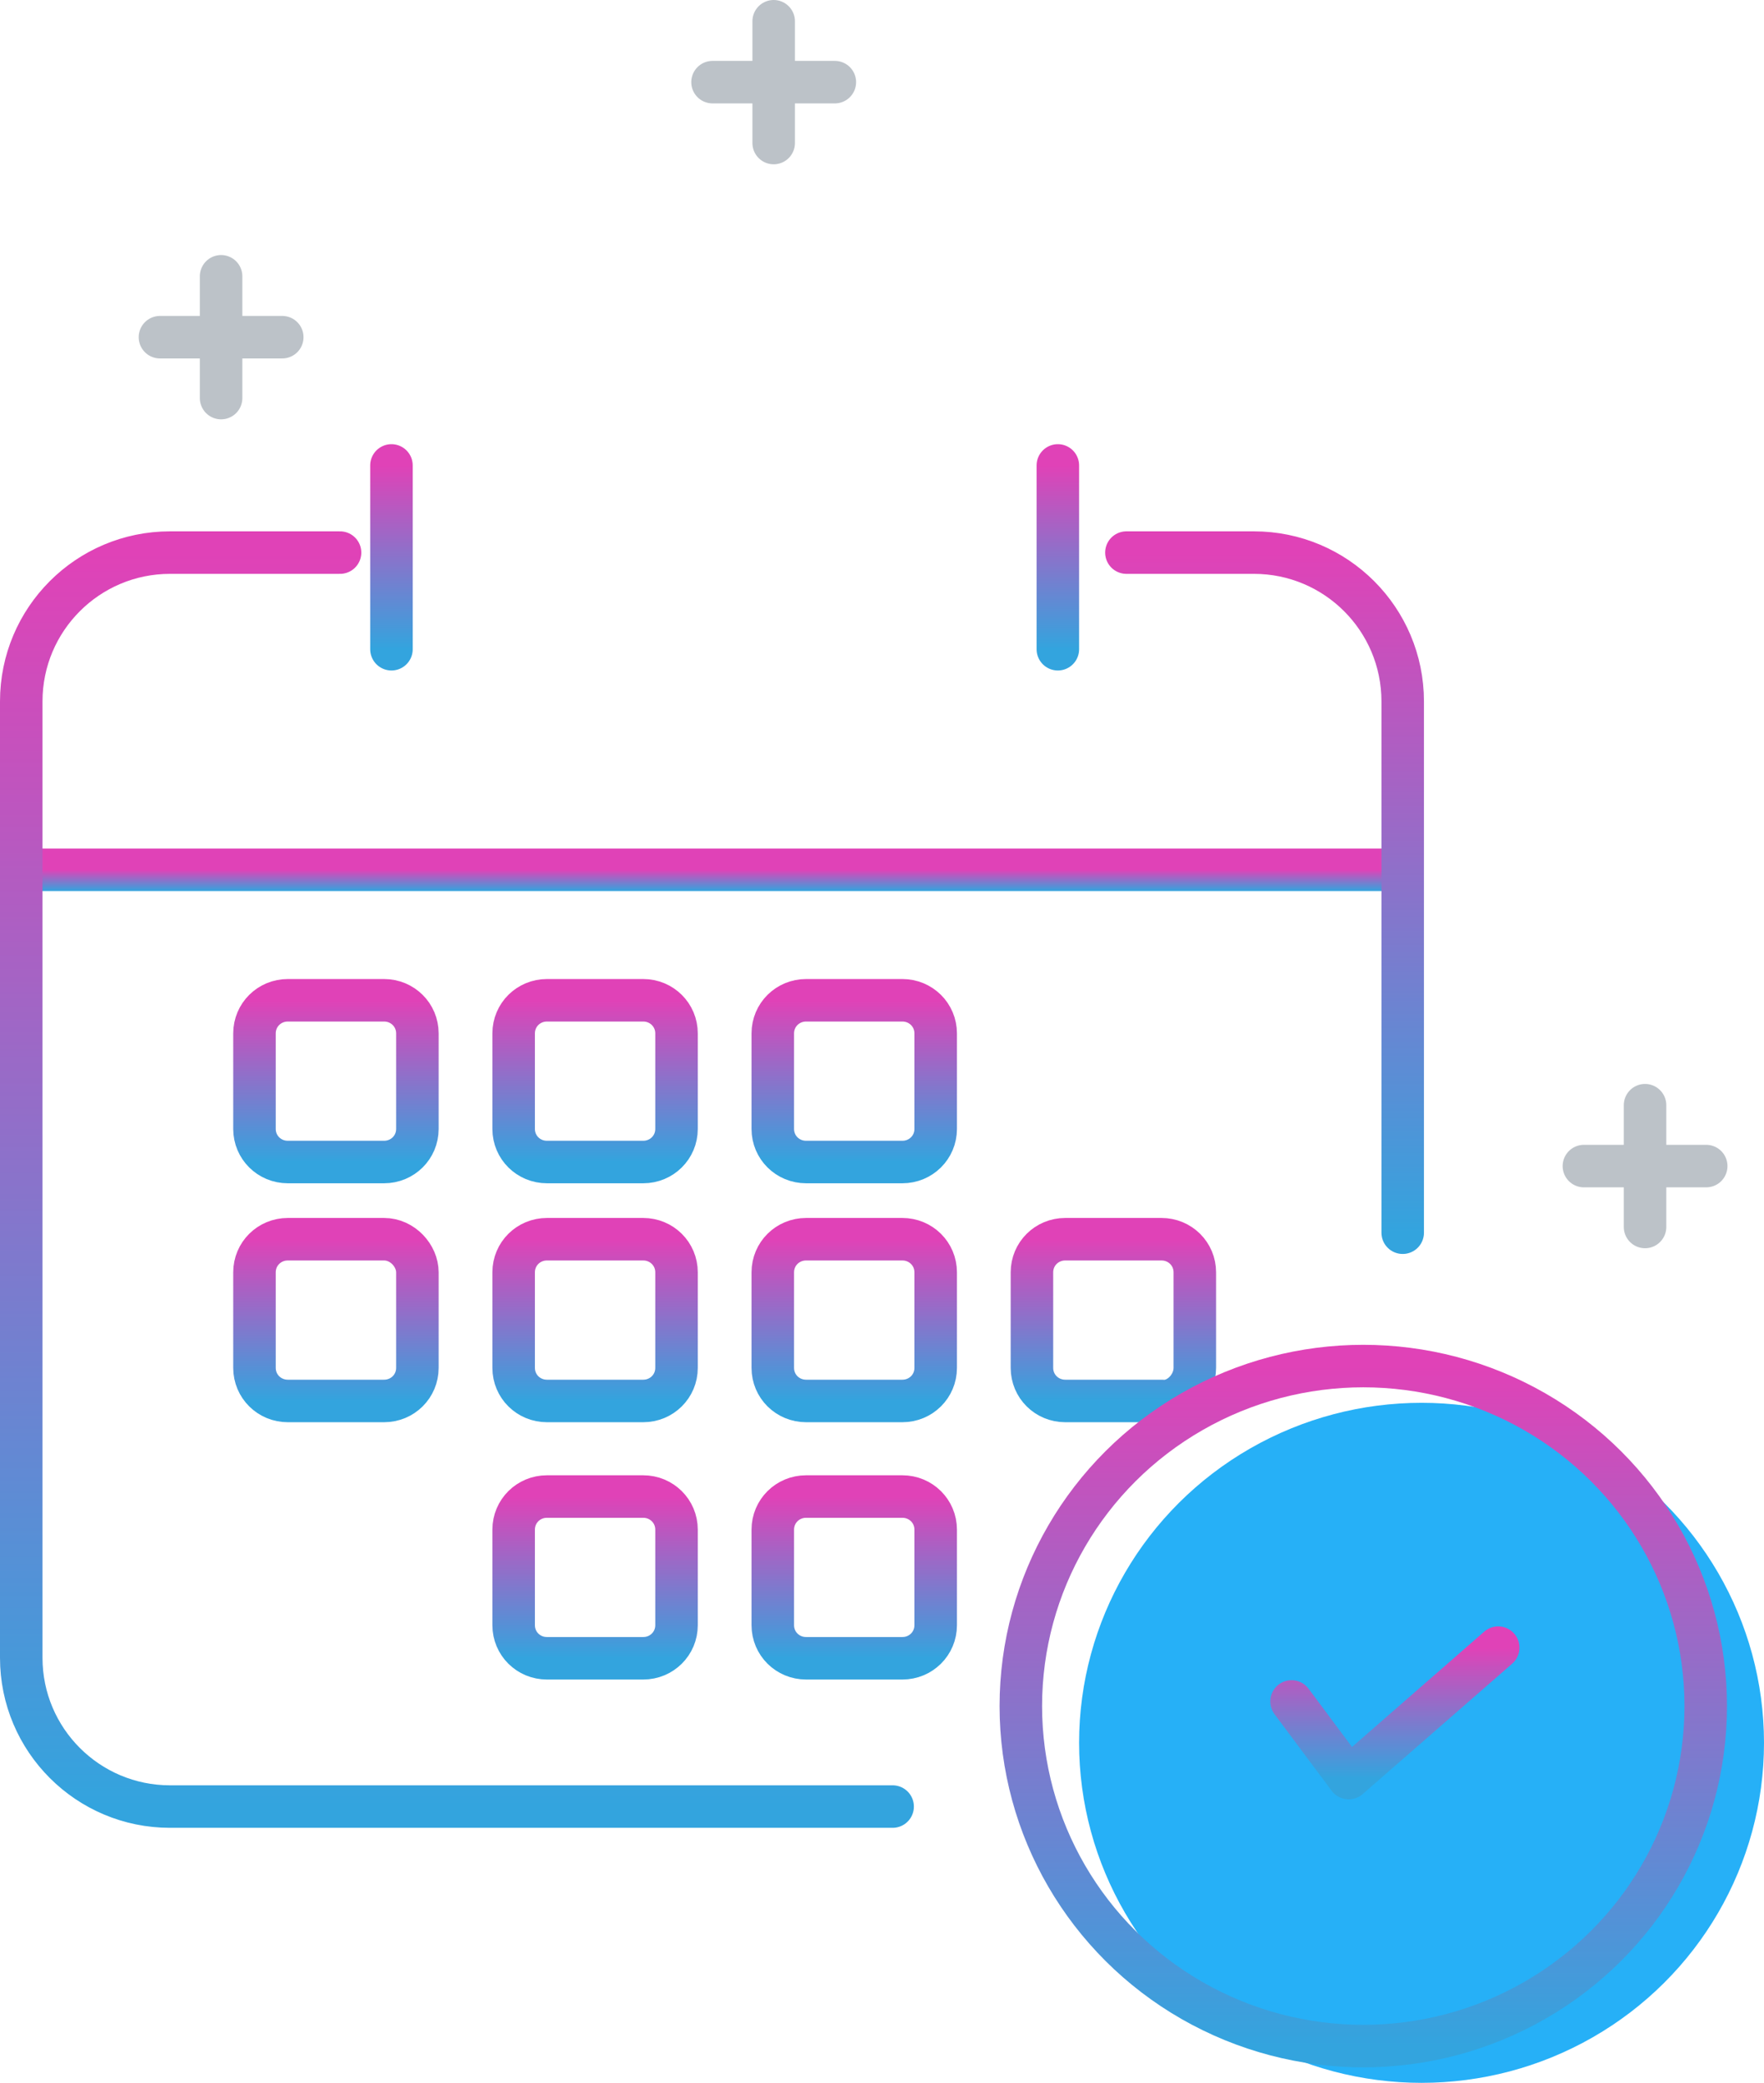 <?xml version="1.0" encoding="UTF-8"?> <svg xmlns="http://www.w3.org/2000/svg" width="83" height="98" viewBox="0 0 83 98" fill="none"> <path d="M33.526 3.865H39.281" stroke="#BCC2C8" stroke-width="2" stroke-linecap="round" stroke-linejoin="round"></path> <path d="M36.403 1V6.73" stroke="#BCC2C8" stroke-width="2" stroke-linecap="round" stroke-linejoin="round"></path> <path d="M7.526 15.865H13.281" stroke="#BCC2C8" stroke-width="2" stroke-linecap="round" stroke-linejoin="round"></path> <path d="M10.403 13V18.73" stroke="#BCC2C8" stroke-width="2" stroke-linecap="round" stroke-linejoin="round"></path> <path d="M74.526 54.865H80.281" stroke="#BCC2C8" stroke-width="2" stroke-linecap="round" stroke-linejoin="round"></path> <path d="M77.403 52V57.73" stroke="#BCC2C8" stroke-width="2" stroke-linecap="round" stroke-linejoin="round"></path> <path d="M18.419 30.547V21.899" stroke="url(#paint0_linear_20_327)" stroke-width="2" stroke-linecap="round"></path> <path d="M49.774 30.547V21.899" stroke="url(#paint1_linear_20_327)" stroke-width="2" stroke-linecap="round"></path> <path d="M1 40.924H66.194" stroke="url(#paint2_linear_20_327)" stroke-width="2"></path> <path fill-rule="evenodd" clip-rule="evenodd" d="M19.639 53.118C19.639 53.983 18.942 54.674 18.071 54.674H13.542C12.671 54.674 11.974 53.983 11.974 53.118V48.621C11.974 47.756 12.671 47.064 13.542 47.064H18.071C18.942 47.064 19.639 47.756 19.639 48.621V53.118Z" stroke="url(#paint3_linear_20_327)" stroke-width="2"></path> <path fill-rule="evenodd" clip-rule="evenodd" d="M31.832 48.621C31.832 47.756 31.135 47.064 30.264 47.064H25.735C24.864 47.064 24.168 47.756 24.168 48.621V53.118C24.168 53.983 24.864 54.674 25.735 54.674H30.264C31.135 54.674 31.832 53.983 31.832 53.118V48.621Z" stroke="url(#paint4_linear_20_327)" stroke-width="2"></path> <path fill-rule="evenodd" clip-rule="evenodd" d="M44.026 48.621C44.026 47.756 43.329 47.064 42.458 47.064H37.929C37.058 47.064 36.361 47.756 36.361 48.621V53.118C36.361 53.983 37.058 54.674 37.929 54.674H42.458C43.329 54.674 44.026 53.983 44.026 53.118V48.621Z" stroke="url(#paint5_linear_20_327)" stroke-width="2"></path> <path fill-rule="evenodd" clip-rule="evenodd" d="M31.832 59.863C31.832 58.998 31.135 58.306 30.264 58.306H25.735C24.864 58.306 24.168 58.998 24.168 59.863V64.36C24.168 65.225 24.864 65.916 25.735 65.916H30.264C31.135 65.916 31.832 65.225 31.832 64.36V59.863Z" stroke="url(#paint6_linear_20_327)" stroke-width="2"></path> <path fill-rule="evenodd" clip-rule="evenodd" d="M44.026 59.863C44.026 58.998 43.329 58.306 42.458 58.306H37.929C37.058 58.306 36.361 58.998 36.361 59.863V64.36C36.361 65.225 37.058 65.916 37.929 65.916H42.458C43.329 65.916 44.026 65.225 44.026 64.36V59.863Z" stroke="url(#paint7_linear_20_327)" stroke-width="2"></path> <path fill-rule="evenodd" clip-rule="evenodd" d="M56.219 64.36V59.863C56.219 58.998 55.522 58.306 54.651 58.306H50.122C49.252 58.306 48.555 58.998 48.555 59.863V64.36C48.555 65.225 49.252 65.916 50.122 65.916H54.651C55.435 66.003 56.219 65.225 56.219 64.36Z" stroke="url(#paint8_linear_20_327)" stroke-width="2"></path> <path fill-rule="evenodd" clip-rule="evenodd" d="M18.071 58.306H13.542C12.671 58.306 11.974 58.998 11.974 59.863V64.36C11.974 65.225 12.671 65.916 13.542 65.916H18.071C18.942 65.916 19.639 65.225 19.639 64.36V59.863C19.639 59.085 18.942 58.306 18.071 58.306Z" stroke="url(#paint9_linear_20_327)" stroke-width="2"></path> <path fill-rule="evenodd" clip-rule="evenodd" d="M42.458 70.413H37.929C37.058 70.413 36.361 71.105 36.361 71.97V76.467C36.361 77.332 37.058 78.023 37.929 78.023H42.458C43.329 78.023 44.026 77.332 44.026 76.467V71.97C44.026 71.105 43.329 70.413 42.458 70.413Z" stroke="url(#paint10_linear_20_327)" stroke-width="2"></path> <path fill-rule="evenodd" clip-rule="evenodd" d="M30.264 70.413H25.735C24.864 70.413 24.168 71.105 24.168 71.97V76.467C24.168 77.332 24.864 78.023 25.735 78.023H30.264C31.135 78.023 31.832 77.332 31.832 76.467V71.97C31.832 71.105 31.135 70.413 30.264 70.413Z" stroke="url(#paint11_linear_20_327)" stroke-width="2"></path> <ellipse cx="66.887" cy="82.001" rx="16.113" ry="15.998" fill="#26B0F7"></ellipse> <ellipse cx="64.145" cy="80.272" rx="16.113" ry="15.998" stroke="url(#paint12_linear_20_327)" stroke-width="2"></ellipse> <path d="M60.77 80.054L63.459 83.66L70.494 77.523" stroke="url(#paint13_linear_20_327)" stroke-width="2" stroke-linecap="round" stroke-linejoin="round"></path> <path d="M16 26H8C4.134 26 1 29.134 1 33V78C1 81.866 4.134 85 8 85H42" stroke="url(#paint14_linear_20_327)" stroke-width="2" stroke-linecap="round"></path> <path d="M53 26H59C62.866 26 66 29.134 66 33V58" stroke="url(#paint15_linear_20_327)" stroke-width="2" stroke-linecap="round"></path> <defs> <linearGradient id="paint0_linear_20_327" x1="18.419" y1="21.899" x2="18.419" y2="30.547" gradientUnits="userSpaceOnUse"> <stop stop-color="#E042B7"></stop> <stop offset="1" stop-color="#33A4DE"></stop> </linearGradient> <linearGradient id="paint1_linear_20_327" x1="50.274" y1="21.899" x2="50.274" y2="30.547" gradientUnits="userSpaceOnUse"> <stop stop-color="#E042B7"></stop> <stop offset="1" stop-color="#33A4DE"></stop> </linearGradient> <linearGradient id="paint2_linear_20_327" x1="33.597" y1="40.924" x2="33.597" y2="41.924" gradientUnits="userSpaceOnUse"> <stop stop-color="#E042B7"></stop> <stop offset="1" stop-color="#33A4DE"></stop> </linearGradient> <linearGradient id="paint3_linear_20_327" x1="15.806" y1="47.064" x2="15.806" y2="54.674" gradientUnits="userSpaceOnUse"> <stop stop-color="#E042B7"></stop> <stop offset="1" stop-color="#33A4DE"></stop> </linearGradient> <linearGradient id="paint4_linear_20_327" x1="28" y1="47.064" x2="28" y2="54.674" gradientUnits="userSpaceOnUse"> <stop stop-color="#E042B7"></stop> <stop offset="1" stop-color="#33A4DE"></stop> </linearGradient> <linearGradient id="paint5_linear_20_327" x1="40.194" y1="47.064" x2="40.194" y2="54.674" gradientUnits="userSpaceOnUse"> <stop stop-color="#E042B7"></stop> <stop offset="1" stop-color="#33A4DE"></stop> </linearGradient> <linearGradient id="paint6_linear_20_327" x1="28" y1="58.306" x2="28" y2="65.916" gradientUnits="userSpaceOnUse"> <stop stop-color="#E042B7"></stop> <stop offset="1" stop-color="#33A4DE"></stop> </linearGradient> <linearGradient id="paint7_linear_20_327" x1="40.194" y1="58.306" x2="40.194" y2="65.916" gradientUnits="userSpaceOnUse"> <stop stop-color="#E042B7"></stop> <stop offset="1" stop-color="#33A4DE"></stop> </linearGradient> <linearGradient id="paint8_linear_20_327" x1="52.387" y1="58.306" x2="52.387" y2="65.923" gradientUnits="userSpaceOnUse"> <stop stop-color="#E042B7"></stop> <stop offset="1" stop-color="#33A4DE"></stop> </linearGradient> <linearGradient id="paint9_linear_20_327" x1="15.806" y1="58.306" x2="15.806" y2="65.916" gradientUnits="userSpaceOnUse"> <stop stop-color="#E042B7"></stop> <stop offset="1" stop-color="#33A4DE"></stop> </linearGradient> <linearGradient id="paint10_linear_20_327" x1="40.194" y1="70.413" x2="40.194" y2="78.023" gradientUnits="userSpaceOnUse"> <stop stop-color="#E042B7"></stop> <stop offset="1" stop-color="#33A4DE"></stop> </linearGradient> <linearGradient id="paint11_linear_20_327" x1="28" y1="70.413" x2="28" y2="78.023" gradientUnits="userSpaceOnUse"> <stop stop-color="#E042B7"></stop> <stop offset="1" stop-color="#33A4DE"></stop> </linearGradient> <linearGradient id="paint12_linear_20_327" x1="64.145" y1="64.273" x2="64.145" y2="96.27" gradientUnits="userSpaceOnUse"> <stop stop-color="#E042B7"></stop> <stop offset="1" stop-color="#33A4DE"></stop> </linearGradient> <linearGradient id="paint13_linear_20_327" x1="65.632" y1="77.523" x2="65.632" y2="83.66" gradientUnits="userSpaceOnUse"> <stop stop-color="#E042B7"></stop> <stop offset="1" stop-color="#33A4DE"></stop> </linearGradient> <linearGradient id="paint14_linear_20_327" x1="21.5" y1="26" x2="21.5" y2="85" gradientUnits="userSpaceOnUse"> <stop stop-color="#E042B7"></stop> <stop offset="1" stop-color="#33A4DE"></stop> </linearGradient> <linearGradient id="paint15_linear_20_327" x1="59.5" y1="26" x2="59.5" y2="58" gradientUnits="userSpaceOnUse"> <stop stop-color="#E042B7"></stop> <stop offset="1" stop-color="#33A4DE"></stop> </linearGradient> </defs> </svg> 